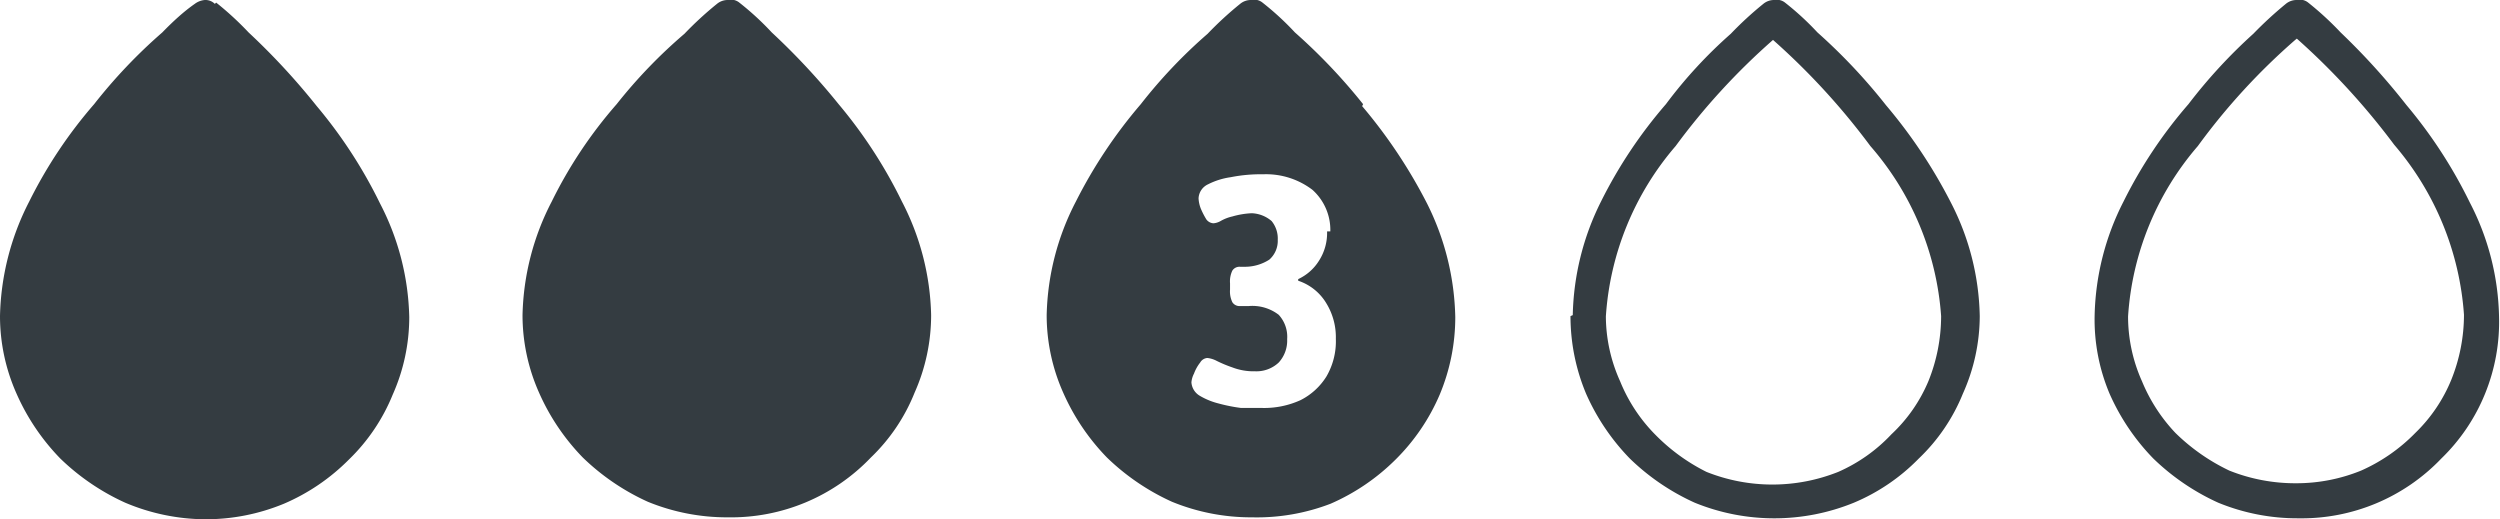 <svg id="Livello_1" data-name="Livello 1" xmlns="http://www.w3.org/2000/svg" viewBox="0 0 77.03 16" height="16"><path d="M25.84,3.21A21.08,21.08,0,0,0,23.78,1a8.7,8.7,0,0,0-1-.92A.41.41,0,0,0,22.43,0a.52.52,0,0,0-.34.12,10.7,10.7,0,0,0-1,.92A15.53,15.53,0,0,0,19,3.21a13.78,13.78,0,0,0-2,3,7.94,7.94,0,0,0-.9,3.5,5.87,5.87,0,0,0,.51,2.39,6.79,6.79,0,0,0,1.35,2,7.07,7.07,0,0,0,2,1.36,6.43,6.43,0,0,0,2.47.48,5.95,5.95,0,0,0,4.4-1.84,5.69,5.69,0,0,0,1.35-2,5.87,5.87,0,0,0,.51-2.39,7.94,7.94,0,0,0-.9-3.5,14.62,14.62,0,0,0-1.95-3M6.62.12A.41.41,0,0,0,6.31,0,.6.6,0,0,0,6,.12C5.67.35,5.34.65,5,1A16.06,16.06,0,0,0,2.9,3.21a14.21,14.21,0,0,0-2,3A8.06,8.06,0,0,0,0,9.74a5.87,5.87,0,0,0,.51,2.39,6.79,6.79,0,0,0,1.35,2,7.07,7.07,0,0,0,2,1.36A6.43,6.43,0,0,0,6.31,16a6.32,6.32,0,0,0,2.44-.48,6.33,6.33,0,0,0,2-1.36,5.83,5.83,0,0,0,1.35-2,5.87,5.87,0,0,0,.51-2.39,7.94,7.94,0,0,0-.9-3.5,14.62,14.62,0,0,0-1.95-3A21.08,21.08,0,0,0,7.66,1a9.55,9.55,0,0,0-1-.92M48.39,9.74a6.18,6.18,0,0,0,.48,2.39,6.79,6.79,0,0,0,1.35,2,7,7,0,0,0,2,1.36,6.49,6.49,0,0,0,4.9,0,6.08,6.08,0,0,0,2-1.36,5.72,5.72,0,0,0,1.36-2A5.86,5.86,0,0,0,61,9.74a7.92,7.92,0,0,0-.89-3.5,15.7,15.7,0,0,0-2-3A17.51,17.51,0,0,0,56,1a8.7,8.7,0,0,0-1-.92A.41.41,0,0,0,54.67,0a.52.52,0,0,0-.34.12,10.7,10.7,0,0,0-1,.92,14.22,14.22,0,0,0-2,2.17,14.33,14.33,0,0,0-2,3,8.16,8.16,0,0,0-.87,3.5M51.63,4.5a20.6,20.6,0,0,1,3-3.27,21.41,21.41,0,0,1,3,3.27,8.93,8.93,0,0,1,2.18,5.24,5.37,5.37,0,0,1-.39,2,4.76,4.76,0,0,1-1.14,1.64,5,5,0,0,1-1.64,1.16,5.48,5.48,0,0,1-4.06,0A5.89,5.89,0,0,1,51,13.39a5,5,0,0,1-1.08-1.64,4.89,4.89,0,0,1-.44-2A8.93,8.93,0,0,1,51.63,4.5M42,3.21A17.51,17.51,0,0,0,39.9,1a8.7,8.7,0,0,0-1-.92A.41.41,0,0,0,38.55,0a.52.52,0,0,0-.34.12,10.7,10.7,0,0,0-1,.92,15.53,15.53,0,0,0-2.06,2.17,14.94,14.94,0,0,0-2,3,7.94,7.94,0,0,0-.9,3.5,5.87,5.87,0,0,0,.51,2.39,6.79,6.79,0,0,0,1.35,2,7.07,7.07,0,0,0,2,1.36,6.43,6.43,0,0,0,2.47.48A6.32,6.32,0,0,0,41,15.52a6.54,6.54,0,0,0,2-1.36,6.3,6.3,0,0,0,1.36-2,6.18,6.18,0,0,0,.48-2.39,8.16,8.16,0,0,0-.87-3.5,15.7,15.7,0,0,0-2-3M40.89,7.13a1.58,1.58,0,0,1-.26.92A1.49,1.49,0,0,1,40,8.6v.05a1.59,1.59,0,0,1,.87.7,2,2,0,0,1,.29,1.09,2.15,2.15,0,0,1-.29,1.16,2,2,0,0,1-.8.73,2.7,2.7,0,0,1-1.18.24l-.65,0a5.1,5.1,0,0,1-.7-.14,2.15,2.15,0,0,1-.58-.24.52.52,0,0,1-.25-.41.72.72,0,0,1,.08-.27,1.25,1.25,0,0,1,.19-.34.28.28,0,0,1,.22-.14.81.81,0,0,1,.29.09,3.89,3.89,0,0,0,.48.2,1.83,1.83,0,0,0,.7.12,1,1,0,0,0,.73-.27,1,1,0,0,0,.26-.72,1,1,0,0,0-.26-.75,1.33,1.33,0,0,0-.92-.27h-.27a.26.26,0,0,1-.24-.12.77.77,0,0,1-.07-.39V8.73a.77.77,0,0,1,.07-.39.26.26,0,0,1,.24-.12h.17A1.39,1.39,0,0,0,39.11,8a.77.77,0,0,0,.26-.61.85.85,0,0,0-.19-.58,1,1,0,0,0-.61-.24,2.55,2.55,0,0,0-.6.1,1.28,1.28,0,0,0-.36.14.53.53,0,0,1-.22.07.29.29,0,0,1-.22-.12A2.44,2.44,0,0,1,37,6.43a1,1,0,0,1-.07-.32.5.5,0,0,1,.29-.43,2.22,2.22,0,0,1,.7-.22,4.72,4.72,0,0,1,1-.09,2.36,2.36,0,0,1,1.52.48,1.66,1.66,0,0,1,.55,1.28M72.12,1a9.55,9.55,0,0,0-1-.92A.41.41,0,0,0,70.77,0a.52.52,0,0,0-.34.12,12,12,0,0,0-1,.92,16.06,16.06,0,0,0-2,2.17,14.21,14.21,0,0,0-2,3,8.06,8.06,0,0,0-.89,3.5A5.87,5.87,0,0,0,65,12.13a6.79,6.79,0,0,0,1.35,2,7.07,7.07,0,0,0,2,1.36,6.43,6.43,0,0,0,2.47.48,5.95,5.95,0,0,0,4.4-1.84,5.83,5.83,0,0,0,1.35-2A5.87,5.87,0,0,0,77,9.74a7.94,7.94,0,0,0-.9-3.5,14.62,14.62,0,0,0-1.95-3A21.08,21.08,0,0,0,72.12,1m-1.35.19a21.93,21.93,0,0,1,3,3.27,9,9,0,0,1,2.15,5.24,5.37,5.37,0,0,1-.39,2,4.81,4.81,0,0,1-1.11,1.64,5.37,5.37,0,0,1-1.67,1.16,5.28,5.28,0,0,1-2,.39,5.47,5.47,0,0,1-2.06-.39,6.13,6.13,0,0,1-1.66-1.16A5.17,5.17,0,0,1,66,11.75a4.88,4.88,0,0,1-.43-2A8.91,8.91,0,0,1,67.72,4.5a19.78,19.78,0,0,1,3-3.27Z" fill="#343C41"/></svg>